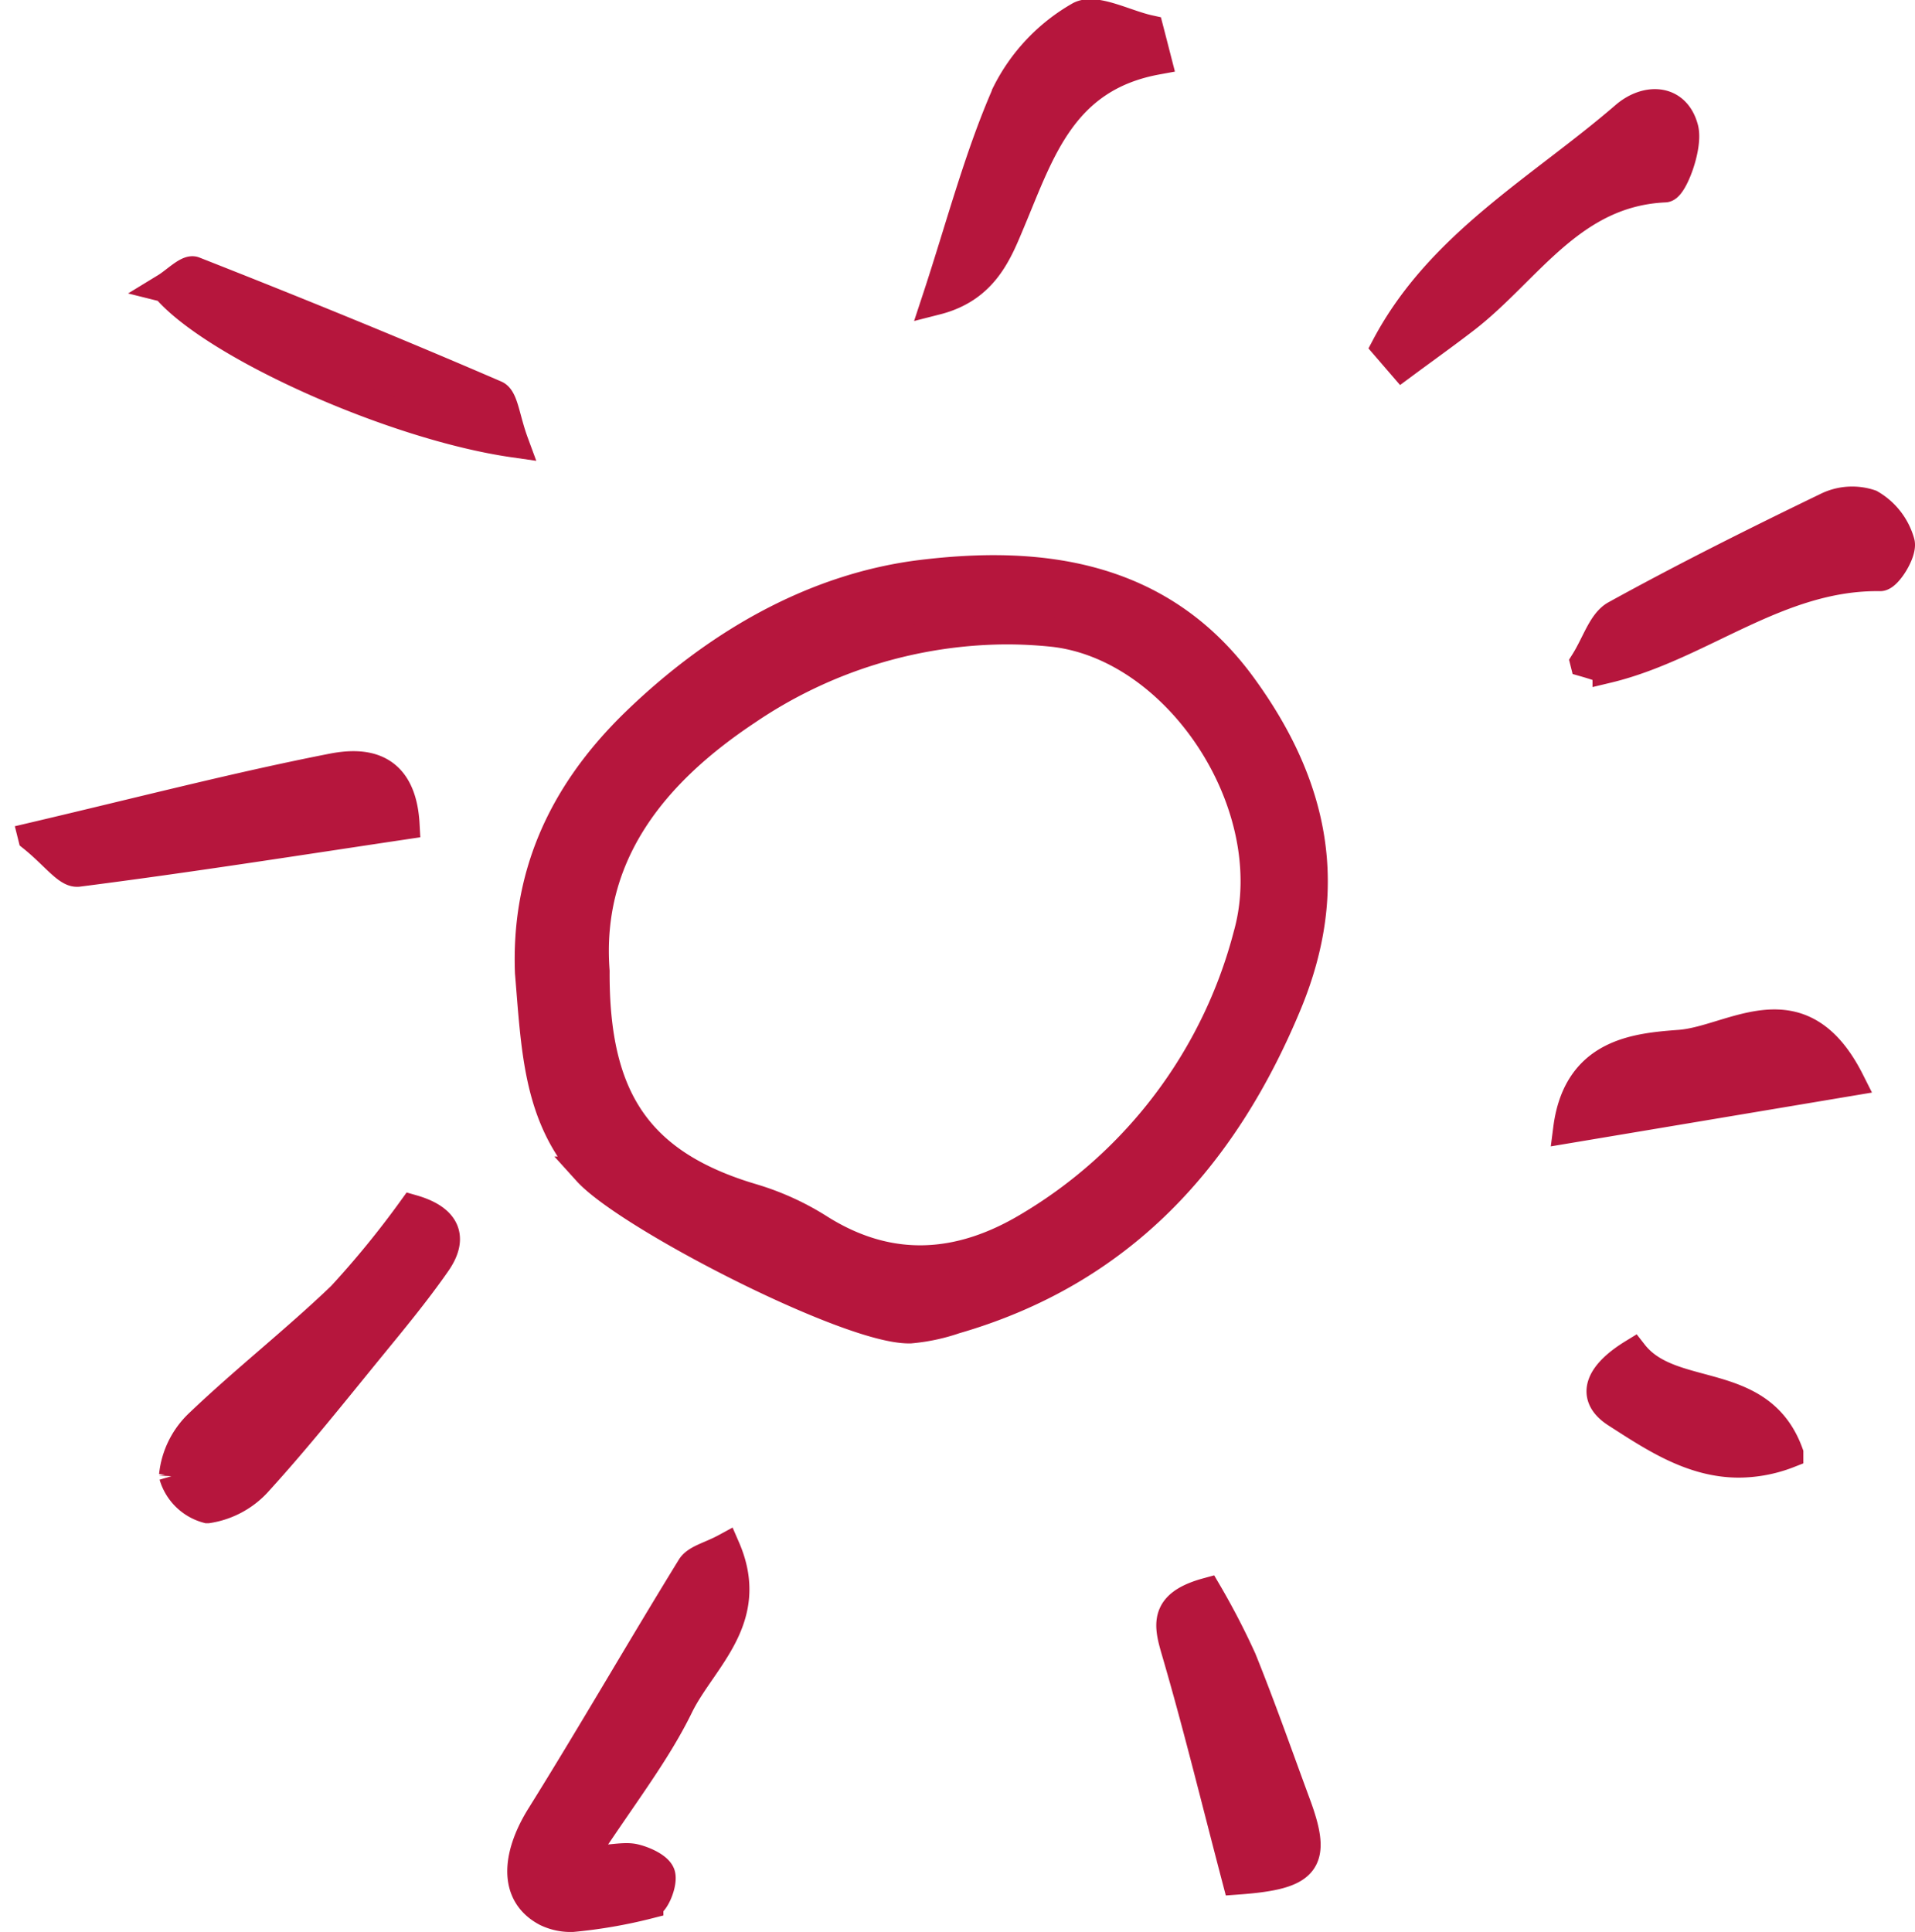 <svg xmlns="http://www.w3.org/2000/svg" width="130.488" height="131.634" viewBox="0 0 130.488 131.634">
  <path id="Illustration_Sonne" data-name="Illustration Sonne" d="M-7164.757-545.993c-2.44-1.283-1.9-4.094-.385-6.517,3.493-5.6,6.786-11.33,10.248-16.953.347-.562,1.3-.752,2.331-1.313,2.108,4.852-1.628,7.575-3.183,10.757-1.6,3.282-3.927,6.212-6.8,10.619,2.319-.161,3.1-.379,3.788-.217s1.661.615,1.778,1.114c.14.595-.406,1.909-.816,1.98a33.69,33.69,0,0,1-5.192.9A3.776,3.776,0,0,1-7164.757-545.993Zm42.911-17.714c-.531-1.815-.914-3.223,2.106-4.047a50,50,0,0,1,2.357,4.548c1.318,3.259,2.481,6.579,3.7,9.88,1.459,3.956.726,4.818-4.033,5.16C-7119.182-553.747-7120.4-558.76-7121.846-563.707Zm-68.319-12.011a5.651,5.651,0,0,1,1.763-3.554c3.132-2.986,6.556-5.666,9.678-8.661a63.7,63.7,0,0,0,4.833-5.919c2.058.59,2.922,1.757,1.615,3.635-1.417,2.036-3.011,3.954-4.583,5.877-2.465,3.02-4.9,6.079-7.519,8.959a5.747,5.747,0,0,1-3.46,1.909h-.033A3.278,3.278,0,0,1-7190.165-575.719Zm98.307-4.255c-1.955-1.255-.9-2.8,1.145-4.051,2.6,3.33,8.633,1.367,10.595,6.792a9.447,9.447,0,0,1-3.391.654C-7086.708-576.578-7089.326-578.348-7091.858-579.973Zm-70.114-16.487c-3.388-3.751-3.5-8.3-3.938-13.526-.242-6.318,1.99-11.979,7.25-17.068,5.643-5.46,12.317-9.191,19.5-10.061,7.82-.947,16.131-.125,21.769,7.593,5,6.842,6.356,13.8,3.1,21.653-4.368,10.53-11.384,18.248-22.645,21.5a12.822,12.822,0,0,1-3.039.646l-.1,0C-7144.261-585.718-7159.229-593.426-7161.973-596.46Zm10.864-31.393c-6.226,4.134-10.957,9.714-10.351,17.766-.048,8.7,2.919,13.2,10.851,15.519a18.242,18.242,0,0,1,4.484,2.07c4.787,2.995,9.537,2.618,14.172-.148a32.682,32.682,0,0,0,14.993-19.9c2.477-8.826-4.768-19.79-13.405-20.651q-1.555-.155-3.085-.154A31.716,31.716,0,0,0-7151.108-627.853Zm63.562,22.764c3.62-.27,8.221-4.206,11.6,2.512l-19.218,3.22C-7094.5-604.5-7090.567-604.864-7087.546-605.089Zm-112.226-14.13c7.655-1.8,13.991-3.443,20.407-4.7,2.125-.417,4.736-.266,4.958,3.856-7.423,1.108-14.84,2.278-22.286,3.228a.555.555,0,0,1-.072,0C-7197.459-616.83-7198.331-618.062-7199.772-619.218Zm105.761-11.917c.8-1.272,1.189-2.708,2.1-3.21,4.7-2.59,9.51-4.994,14.346-7.332a3.891,3.891,0,0,1,3.01-.226,4.373,4.373,0,0,1,2.029,2.627c.153.661-.876,2.3-1.359,2.3-6.969-.1-12.225,4.744-18.6,6.267a.256.256,0,0,1-.06.007C-7092.716-630.7-7093-630.845-7094.011-631.135Zm-96.7-25.517c.687-.419,1.516-1.289,1.936-1.124,6.888,2.707,13.742,5.5,20.537,8.434.571.246.658,1.615,1.263,3.257C-7175.251-647.271-7187.454-652.8-7190.708-656.652Zm83.163,4c3.687-6.972,10.565-10.751,16.278-15.683,1.454-1.257,3.458-1.226,4,.844.314,1.211-.744,4-1.276,4.026-6.407.288-9.345,5.622-13.645,8.935-1.4,1.078-2.836,2.1-4.257,3.153Zm-25.862-17.244a12.493,12.493,0,0,1,4.946-5.237c1.037-.618,3.136.544,4.756.9.179.689.355,1.379.532,2.067-6.426,1.179-7.945,6.186-9.947,10.955-.877,2.086-1.779,4.57-5.069,5.408C-7136.532-660.836-7135.325-665.521-7133.408-669.893Z" transform="translate(7201.999 676.256)" fill="#b6163d" stroke="#b6163d" stroke-width="2"/>
</svg>
